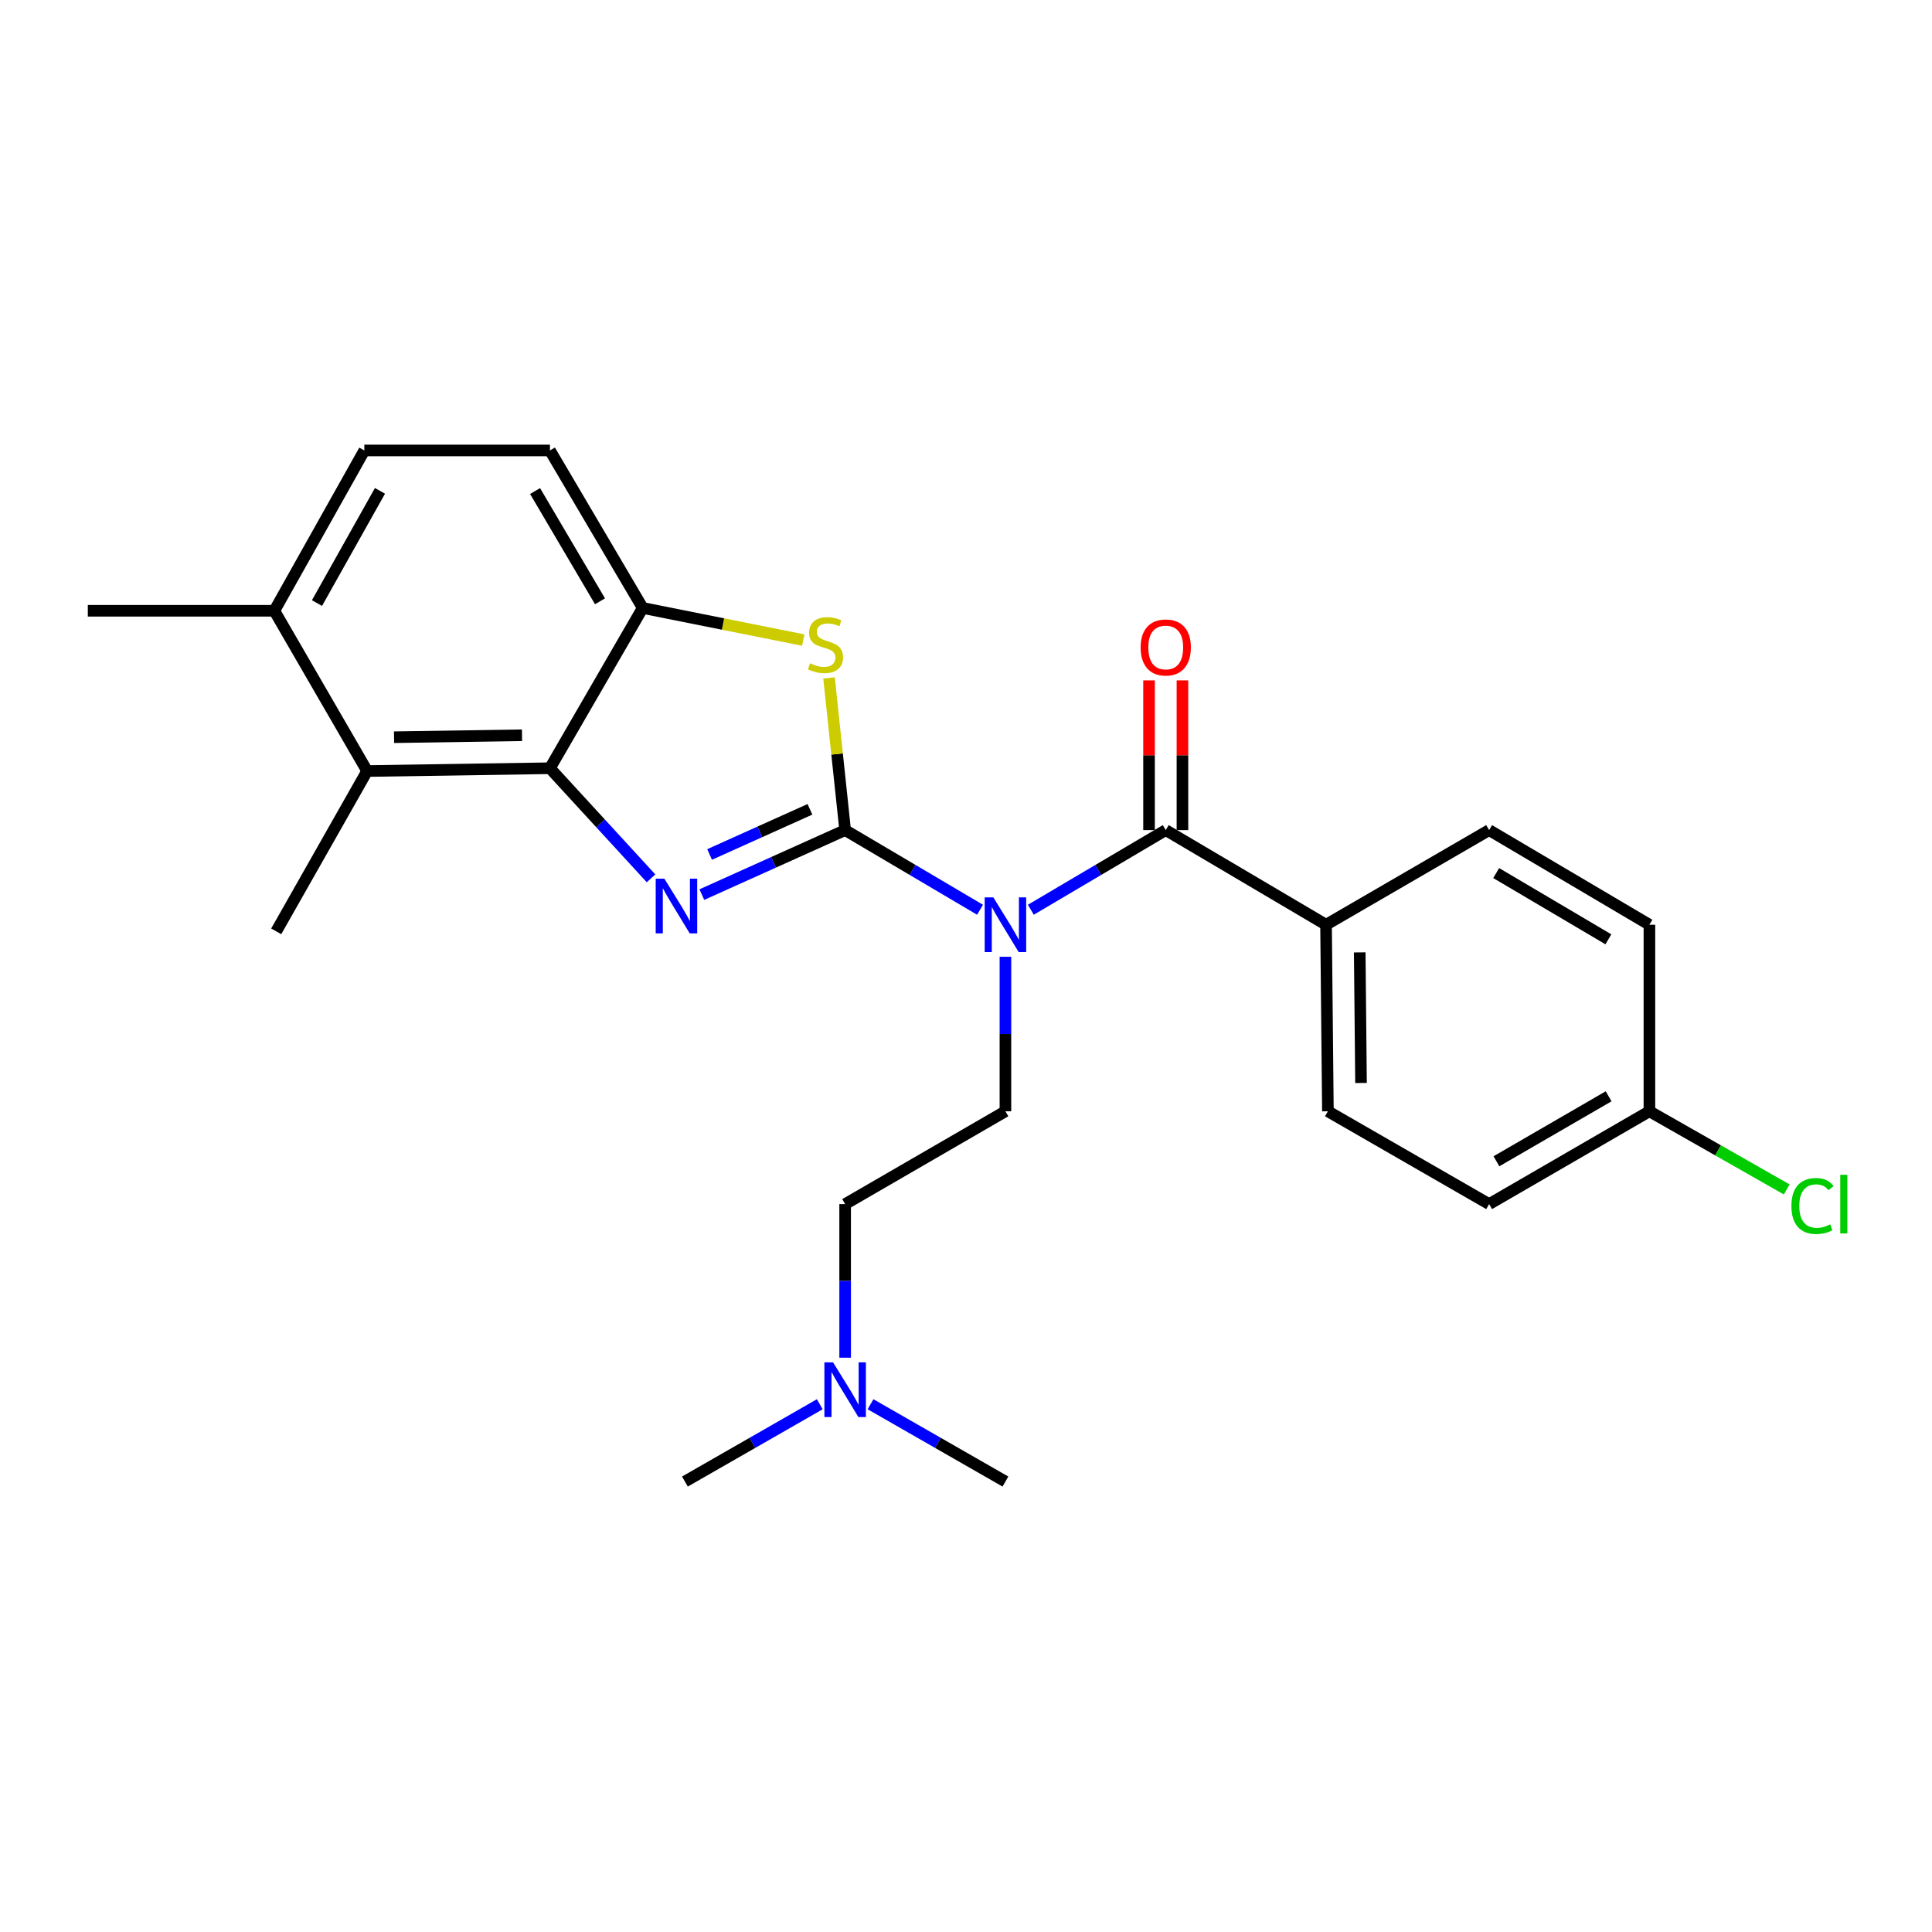 <?xml version='1.0' encoding='iso-8859-1'?>
<svg version='1.1' baseProfile='full'
              xmlns='http://www.w3.org/2000/svg'
                      xmlns:rdkit='http://www.rdkit.org/xml'
                      xmlns:xlink='http://www.w3.org/1999/xlink'
                  xml:space='preserve'
width='1000px' height='1000px' viewBox='0 0 1000 1000'>
<!-- END OF HEADER -->
<rect style='opacity:1.0;fill:#FFFFFF;stroke:none' width='1000' height='1000' x='0' y='0'> </rect>
<path class='bond-0' d='M 437.446,429.66 L 400.357,446.353' style='fill:none;fill-rule:evenodd;stroke:#000000;stroke-width:6px;stroke-linecap:butt;stroke-linejoin:miter;stroke-opacity:1' />
<path class='bond-0' d='M 400.357,446.353 L 363.268,463.045' style='fill:none;fill-rule:evenodd;stroke:#0000FF;stroke-width:6px;stroke-linecap:butt;stroke-linejoin:miter;stroke-opacity:1' />
<path class='bond-0' d='M 419.224,418.902 L 393.261,430.586' style='fill:none;fill-rule:evenodd;stroke:#000000;stroke-width:6px;stroke-linecap:butt;stroke-linejoin:miter;stroke-opacity:1' />
<path class='bond-0' d='M 393.261,430.586 L 367.299,442.271' style='fill:none;fill-rule:evenodd;stroke:#0000FF;stroke-width:6px;stroke-linecap:butt;stroke-linejoin:miter;stroke-opacity:1' />
<path class='bond-1' d='M 437.446,429.66 L 472.352,450.272' style='fill:none;fill-rule:evenodd;stroke:#000000;stroke-width:6px;stroke-linecap:butt;stroke-linejoin:miter;stroke-opacity:1' />
<path class='bond-1' d='M 472.352,450.272 L 507.259,470.883' style='fill:none;fill-rule:evenodd;stroke:#0000FF;stroke-width:6px;stroke-linecap:butt;stroke-linejoin:miter;stroke-opacity:1' />
<path class='bond-2' d='M 437.446,429.66 L 433.276,390.277' style='fill:none;fill-rule:evenodd;stroke:#000000;stroke-width:6px;stroke-linecap:butt;stroke-linejoin:miter;stroke-opacity:1' />
<path class='bond-2' d='M 433.276,390.277 L 429.106,350.893' style='fill:none;fill-rule:evenodd;stroke:#CCCC00;stroke-width:6px;stroke-linecap:butt;stroke-linejoin:miter;stroke-opacity:1' />
<path class='bond-3' d='M 336.974,454.623 L 310.809,426.13' style='fill:none;fill-rule:evenodd;stroke:#0000FF;stroke-width:6px;stroke-linecap:butt;stroke-linejoin:miter;stroke-opacity:1' />
<path class='bond-3' d='M 310.809,426.13 L 284.645,397.636' style='fill:none;fill-rule:evenodd;stroke:#000000;stroke-width:6px;stroke-linecap:butt;stroke-linejoin:miter;stroke-opacity:1' />
<path class='bond-4' d='M 533.556,470.885 L 568.472,450.273' style='fill:none;fill-rule:evenodd;stroke:#0000FF;stroke-width:6px;stroke-linecap:butt;stroke-linejoin:miter;stroke-opacity:1' />
<path class='bond-4' d='M 568.472,450.273 L 603.387,429.66' style='fill:none;fill-rule:evenodd;stroke:#000000;stroke-width:6px;stroke-linecap:butt;stroke-linejoin:miter;stroke-opacity:1' />
<path class='bond-7' d='M 520.407,495.221 L 520.407,535.211' style='fill:none;fill-rule:evenodd;stroke:#0000FF;stroke-width:6px;stroke-linecap:butt;stroke-linejoin:miter;stroke-opacity:1' />
<path class='bond-7' d='M 520.407,535.211 L 520.407,575.2' style='fill:none;fill-rule:evenodd;stroke:#000000;stroke-width:6px;stroke-linecap:butt;stroke-linejoin:miter;stroke-opacity:1' />
<path class='bond-5' d='M 415.782,331.301 L 374.222,322.993' style='fill:none;fill-rule:evenodd;stroke:#CCCC00;stroke-width:6px;stroke-linecap:butt;stroke-linejoin:miter;stroke-opacity:1' />
<path class='bond-5' d='M 374.222,322.993 L 332.662,314.685' style='fill:none;fill-rule:evenodd;stroke:#000000;stroke-width:6px;stroke-linecap:butt;stroke-linejoin:miter;stroke-opacity:1' />
<path class='bond-6' d='M 284.645,397.636 L 190.033,399.087' style='fill:none;fill-rule:evenodd;stroke:#000000;stroke-width:6px;stroke-linecap:butt;stroke-linejoin:miter;stroke-opacity:1' />
<path class='bond-6' d='M 270.189,380.567 L 203.96,381.582' style='fill:none;fill-rule:evenodd;stroke:#000000;stroke-width:6px;stroke-linecap:butt;stroke-linejoin:miter;stroke-opacity:1' />
<path class='bond-25' d='M 284.645,397.636 L 332.662,314.685' style='fill:none;fill-rule:evenodd;stroke:#000000;stroke-width:6px;stroke-linecap:butt;stroke-linejoin:miter;stroke-opacity:1' />
<path class='bond-8' d='M 603.387,429.66 L 686.358,478.647' style='fill:none;fill-rule:evenodd;stroke:#000000;stroke-width:6px;stroke-linecap:butt;stroke-linejoin:miter;stroke-opacity:1' />
<path class='bond-9' d='M 612.032,429.66 L 612.032,390.917' style='fill:none;fill-rule:evenodd;stroke:#000000;stroke-width:6px;stroke-linecap:butt;stroke-linejoin:miter;stroke-opacity:1' />
<path class='bond-9' d='M 612.032,390.917 L 612.032,352.174' style='fill:none;fill-rule:evenodd;stroke:#FF0000;stroke-width:6px;stroke-linecap:butt;stroke-linejoin:miter;stroke-opacity:1' />
<path class='bond-9' d='M 594.742,429.66 L 594.742,390.917' style='fill:none;fill-rule:evenodd;stroke:#000000;stroke-width:6px;stroke-linecap:butt;stroke-linejoin:miter;stroke-opacity:1' />
<path class='bond-9' d='M 594.742,390.917 L 594.742,352.174' style='fill:none;fill-rule:evenodd;stroke:#FF0000;stroke-width:6px;stroke-linecap:butt;stroke-linejoin:miter;stroke-opacity:1' />
<path class='bond-11' d='M 332.662,314.685 L 284.645,233.156' style='fill:none;fill-rule:evenodd;stroke:#000000;stroke-width:6px;stroke-linecap:butt;stroke-linejoin:miter;stroke-opacity:1' />
<path class='bond-11' d='M 310.562,311.23 L 276.95,254.159' style='fill:none;fill-rule:evenodd;stroke:#000000;stroke-width:6px;stroke-linecap:butt;stroke-linejoin:miter;stroke-opacity:1' />
<path class='bond-10' d='M 190.033,399.087 L 142.007,316.136' style='fill:none;fill-rule:evenodd;stroke:#000000;stroke-width:6px;stroke-linecap:butt;stroke-linejoin:miter;stroke-opacity:1' />
<path class='bond-21' d='M 190.033,399.087 L 142.967,482.067' style='fill:none;fill-rule:evenodd;stroke:#000000;stroke-width:6px;stroke-linecap:butt;stroke-linejoin:miter;stroke-opacity:1' />
<path class='bond-15' d='M 520.407,575.2 L 437.446,623.245' style='fill:none;fill-rule:evenodd;stroke:#000000;stroke-width:6px;stroke-linecap:butt;stroke-linejoin:miter;stroke-opacity:1' />
<path class='bond-13' d='M 686.358,478.647 L 687.318,575.2' style='fill:none;fill-rule:evenodd;stroke:#000000;stroke-width:6px;stroke-linecap:butt;stroke-linejoin:miter;stroke-opacity:1' />
<path class='bond-13' d='M 703.79,492.958 L 704.463,560.545' style='fill:none;fill-rule:evenodd;stroke:#000000;stroke-width:6px;stroke-linecap:butt;stroke-linejoin:miter;stroke-opacity:1' />
<path class='bond-14' d='M 686.358,478.647 L 770.769,429.66' style='fill:none;fill-rule:evenodd;stroke:#000000;stroke-width:6px;stroke-linecap:butt;stroke-linejoin:miter;stroke-opacity:1' />
<path class='bond-22' d='M 142.007,316.136 L 45.455,316.136' style='fill:none;fill-rule:evenodd;stroke:#000000;stroke-width:6px;stroke-linecap:butt;stroke-linejoin:miter;stroke-opacity:1' />
<path class='bond-26' d='M 142.007,316.136 L 188.583,233.156' style='fill:none;fill-rule:evenodd;stroke:#000000;stroke-width:6px;stroke-linecap:butt;stroke-linejoin:miter;stroke-opacity:1' />
<path class='bond-26' d='M 164.07,312.151 L 196.673,254.065' style='fill:none;fill-rule:evenodd;stroke:#000000;stroke-width:6px;stroke-linecap:butt;stroke-linejoin:miter;stroke-opacity:1' />
<path class='bond-12' d='M 284.645,233.156 L 188.583,233.156' style='fill:none;fill-rule:evenodd;stroke:#000000;stroke-width:6px;stroke-linecap:butt;stroke-linejoin:miter;stroke-opacity:1' />
<path class='bond-19' d='M 687.318,575.2 L 770.769,623.245' style='fill:none;fill-rule:evenodd;stroke:#000000;stroke-width:6px;stroke-linecap:butt;stroke-linejoin:miter;stroke-opacity:1' />
<path class='bond-18' d='M 770.769,429.66 L 853.73,478.647' style='fill:none;fill-rule:evenodd;stroke:#000000;stroke-width:6px;stroke-linecap:butt;stroke-linejoin:miter;stroke-opacity:1' />
<path class='bond-18' d='M 774.422,451.896 L 832.495,486.187' style='fill:none;fill-rule:evenodd;stroke:#000000;stroke-width:6px;stroke-linecap:butt;stroke-linejoin:miter;stroke-opacity:1' />
<path class='bond-16' d='M 437.446,623.245 L 437.446,662.996' style='fill:none;fill-rule:evenodd;stroke:#000000;stroke-width:6px;stroke-linecap:butt;stroke-linejoin:miter;stroke-opacity:1' />
<path class='bond-16' d='M 437.446,662.996 L 437.446,702.746' style='fill:none;fill-rule:evenodd;stroke:#0000FF;stroke-width:6px;stroke-linecap:butt;stroke-linejoin:miter;stroke-opacity:1' />
<path class='bond-23' d='M 450.577,726.832 L 485.492,746.838' style='fill:none;fill-rule:evenodd;stroke:#0000FF;stroke-width:6px;stroke-linecap:butt;stroke-linejoin:miter;stroke-opacity:1' />
<path class='bond-23' d='M 485.492,746.838 L 520.407,766.844' style='fill:none;fill-rule:evenodd;stroke:#000000;stroke-width:6px;stroke-linecap:butt;stroke-linejoin:miter;stroke-opacity:1' />
<path class='bond-24' d='M 424.317,726.834 L 389.415,746.839' style='fill:none;fill-rule:evenodd;stroke:#0000FF;stroke-width:6px;stroke-linecap:butt;stroke-linejoin:miter;stroke-opacity:1' />
<path class='bond-24' d='M 389.415,746.839 L 354.514,766.844' style='fill:none;fill-rule:evenodd;stroke:#000000;stroke-width:6px;stroke-linecap:butt;stroke-linejoin:miter;stroke-opacity:1' />
<path class='bond-17' d='M 853.73,575.2 L 853.73,478.647' style='fill:none;fill-rule:evenodd;stroke:#000000;stroke-width:6px;stroke-linecap:butt;stroke-linejoin:miter;stroke-opacity:1' />
<path class='bond-20' d='M 853.73,575.2 L 889.266,595.424' style='fill:none;fill-rule:evenodd;stroke:#000000;stroke-width:6px;stroke-linecap:butt;stroke-linejoin:miter;stroke-opacity:1' />
<path class='bond-20' d='M 889.266,595.424 L 924.802,615.649' style='fill:none;fill-rule:evenodd;stroke:#00CC00;stroke-width:6px;stroke-linecap:butt;stroke-linejoin:miter;stroke-opacity:1' />
<path class='bond-27' d='M 853.73,575.2 L 770.769,623.245' style='fill:none;fill-rule:evenodd;stroke:#000000;stroke-width:6px;stroke-linecap:butt;stroke-linejoin:miter;stroke-opacity:1' />
<path class='bond-27' d='M 832.621,567.445 L 774.548,601.077' style='fill:none;fill-rule:evenodd;stroke:#000000;stroke-width:6px;stroke-linecap:butt;stroke-linejoin:miter;stroke-opacity:1' />
<path  class='atom-1' d='M 343.874 454.796
L 353.154 469.796
Q 354.074 471.276, 355.554 473.956
Q 357.034 476.636, 357.114 476.796
L 357.114 454.796
L 360.874 454.796
L 360.874 483.116
L 356.994 483.116
L 347.034 466.716
Q 345.874 464.796, 344.634 462.596
Q 343.434 460.396, 343.074 459.716
L 343.074 483.116
L 339.394 483.116
L 339.394 454.796
L 343.874 454.796
' fill='#0000FF'/>
<path  class='atom-2' d='M 514.147 464.487
L 523.427 479.487
Q 524.347 480.967, 525.827 483.647
Q 527.307 486.327, 527.387 486.487
L 527.387 464.487
L 531.147 464.487
L 531.147 492.807
L 527.267 492.807
L 517.307 476.407
Q 516.147 474.487, 514.907 472.287
Q 513.707 470.087, 513.347 469.407
L 513.347 492.807
L 509.667 492.807
L 509.667 464.487
L 514.147 464.487
' fill='#0000FF'/>
<path  class='atom-3' d='M 419.274 343.318
Q 419.594 343.438, 420.914 343.998
Q 422.234 344.558, 423.674 344.918
Q 425.154 345.238, 426.594 345.238
Q 429.274 345.238, 430.834 343.958
Q 432.394 342.638, 432.394 340.358
Q 432.394 338.798, 431.594 337.838
Q 430.834 336.878, 429.634 336.358
Q 428.434 335.838, 426.434 335.238
Q 423.914 334.478, 422.394 333.758
Q 420.914 333.038, 419.834 331.518
Q 418.794 329.998, 418.794 327.438
Q 418.794 323.878, 421.194 321.678
Q 423.634 319.478, 428.434 319.478
Q 431.714 319.478, 435.434 321.038
L 434.514 324.118
Q 431.114 322.718, 428.554 322.718
Q 425.794 322.718, 424.274 323.878
Q 422.754 324.998, 422.794 326.958
Q 422.794 328.478, 423.554 329.398
Q 424.354 330.318, 425.474 330.838
Q 426.634 331.358, 428.554 331.958
Q 431.114 332.758, 432.634 333.558
Q 434.154 334.358, 435.234 335.998
Q 436.354 337.598, 436.354 340.358
Q 436.354 344.278, 433.714 346.398
Q 431.114 348.478, 426.754 348.478
Q 424.234 348.478, 422.314 347.918
Q 420.434 347.398, 418.194 346.478
L 419.274 343.318
' fill='#CCCC00'/>
<path  class='atom-10' d='M 590.387 335.128
Q 590.387 328.328, 593.747 324.528
Q 597.107 320.728, 603.387 320.728
Q 609.667 320.728, 613.027 324.528
Q 616.387 328.328, 616.387 335.128
Q 616.387 342.008, 612.987 345.928
Q 609.587 349.808, 603.387 349.808
Q 597.147 349.808, 593.747 345.928
Q 590.387 342.048, 590.387 335.128
M 603.387 346.608
Q 607.707 346.608, 610.027 343.728
Q 612.387 340.808, 612.387 335.128
Q 612.387 329.568, 610.027 326.768
Q 607.707 323.928, 603.387 323.928
Q 599.067 323.928, 596.707 326.728
Q 594.387 329.528, 594.387 335.128
Q 594.387 340.848, 596.707 343.728
Q 599.067 346.608, 603.387 346.608
' fill='#FF0000'/>
<path  class='atom-17' d='M 431.186 705.148
L 440.466 720.148
Q 441.386 721.628, 442.866 724.308
Q 444.346 726.988, 444.426 727.148
L 444.426 705.148
L 448.186 705.148
L 448.186 733.468
L 444.306 733.468
L 434.346 717.068
Q 433.186 715.148, 431.946 712.948
Q 430.746 710.748, 430.386 710.068
L 430.386 733.468
L 426.706 733.468
L 426.706 705.148
L 431.186 705.148
' fill='#0000FF'/>
<path  class='atom-21' d='M 927.231 624.225
Q 927.231 617.185, 930.511 613.505
Q 933.831 609.785, 940.111 609.785
Q 945.951 609.785, 949.071 613.905
L 946.431 616.065
Q 944.151 613.065, 940.111 613.065
Q 935.831 613.065, 933.551 615.945
Q 931.311 618.785, 931.311 624.225
Q 931.311 629.825, 933.631 632.705
Q 935.991 635.585, 940.551 635.585
Q 943.671 635.585, 947.311 633.705
L 948.431 636.705
Q 946.951 637.665, 944.711 638.225
Q 942.471 638.785, 939.991 638.785
Q 933.831 638.785, 930.511 635.025
Q 927.231 631.265, 927.231 624.225
' fill='#00CC00'/>
<path  class='atom-21' d='M 952.511 608.065
L 956.191 608.065
L 956.191 638.425
L 952.511 638.425
L 952.511 608.065
' fill='#00CC00'/>
</svg>
